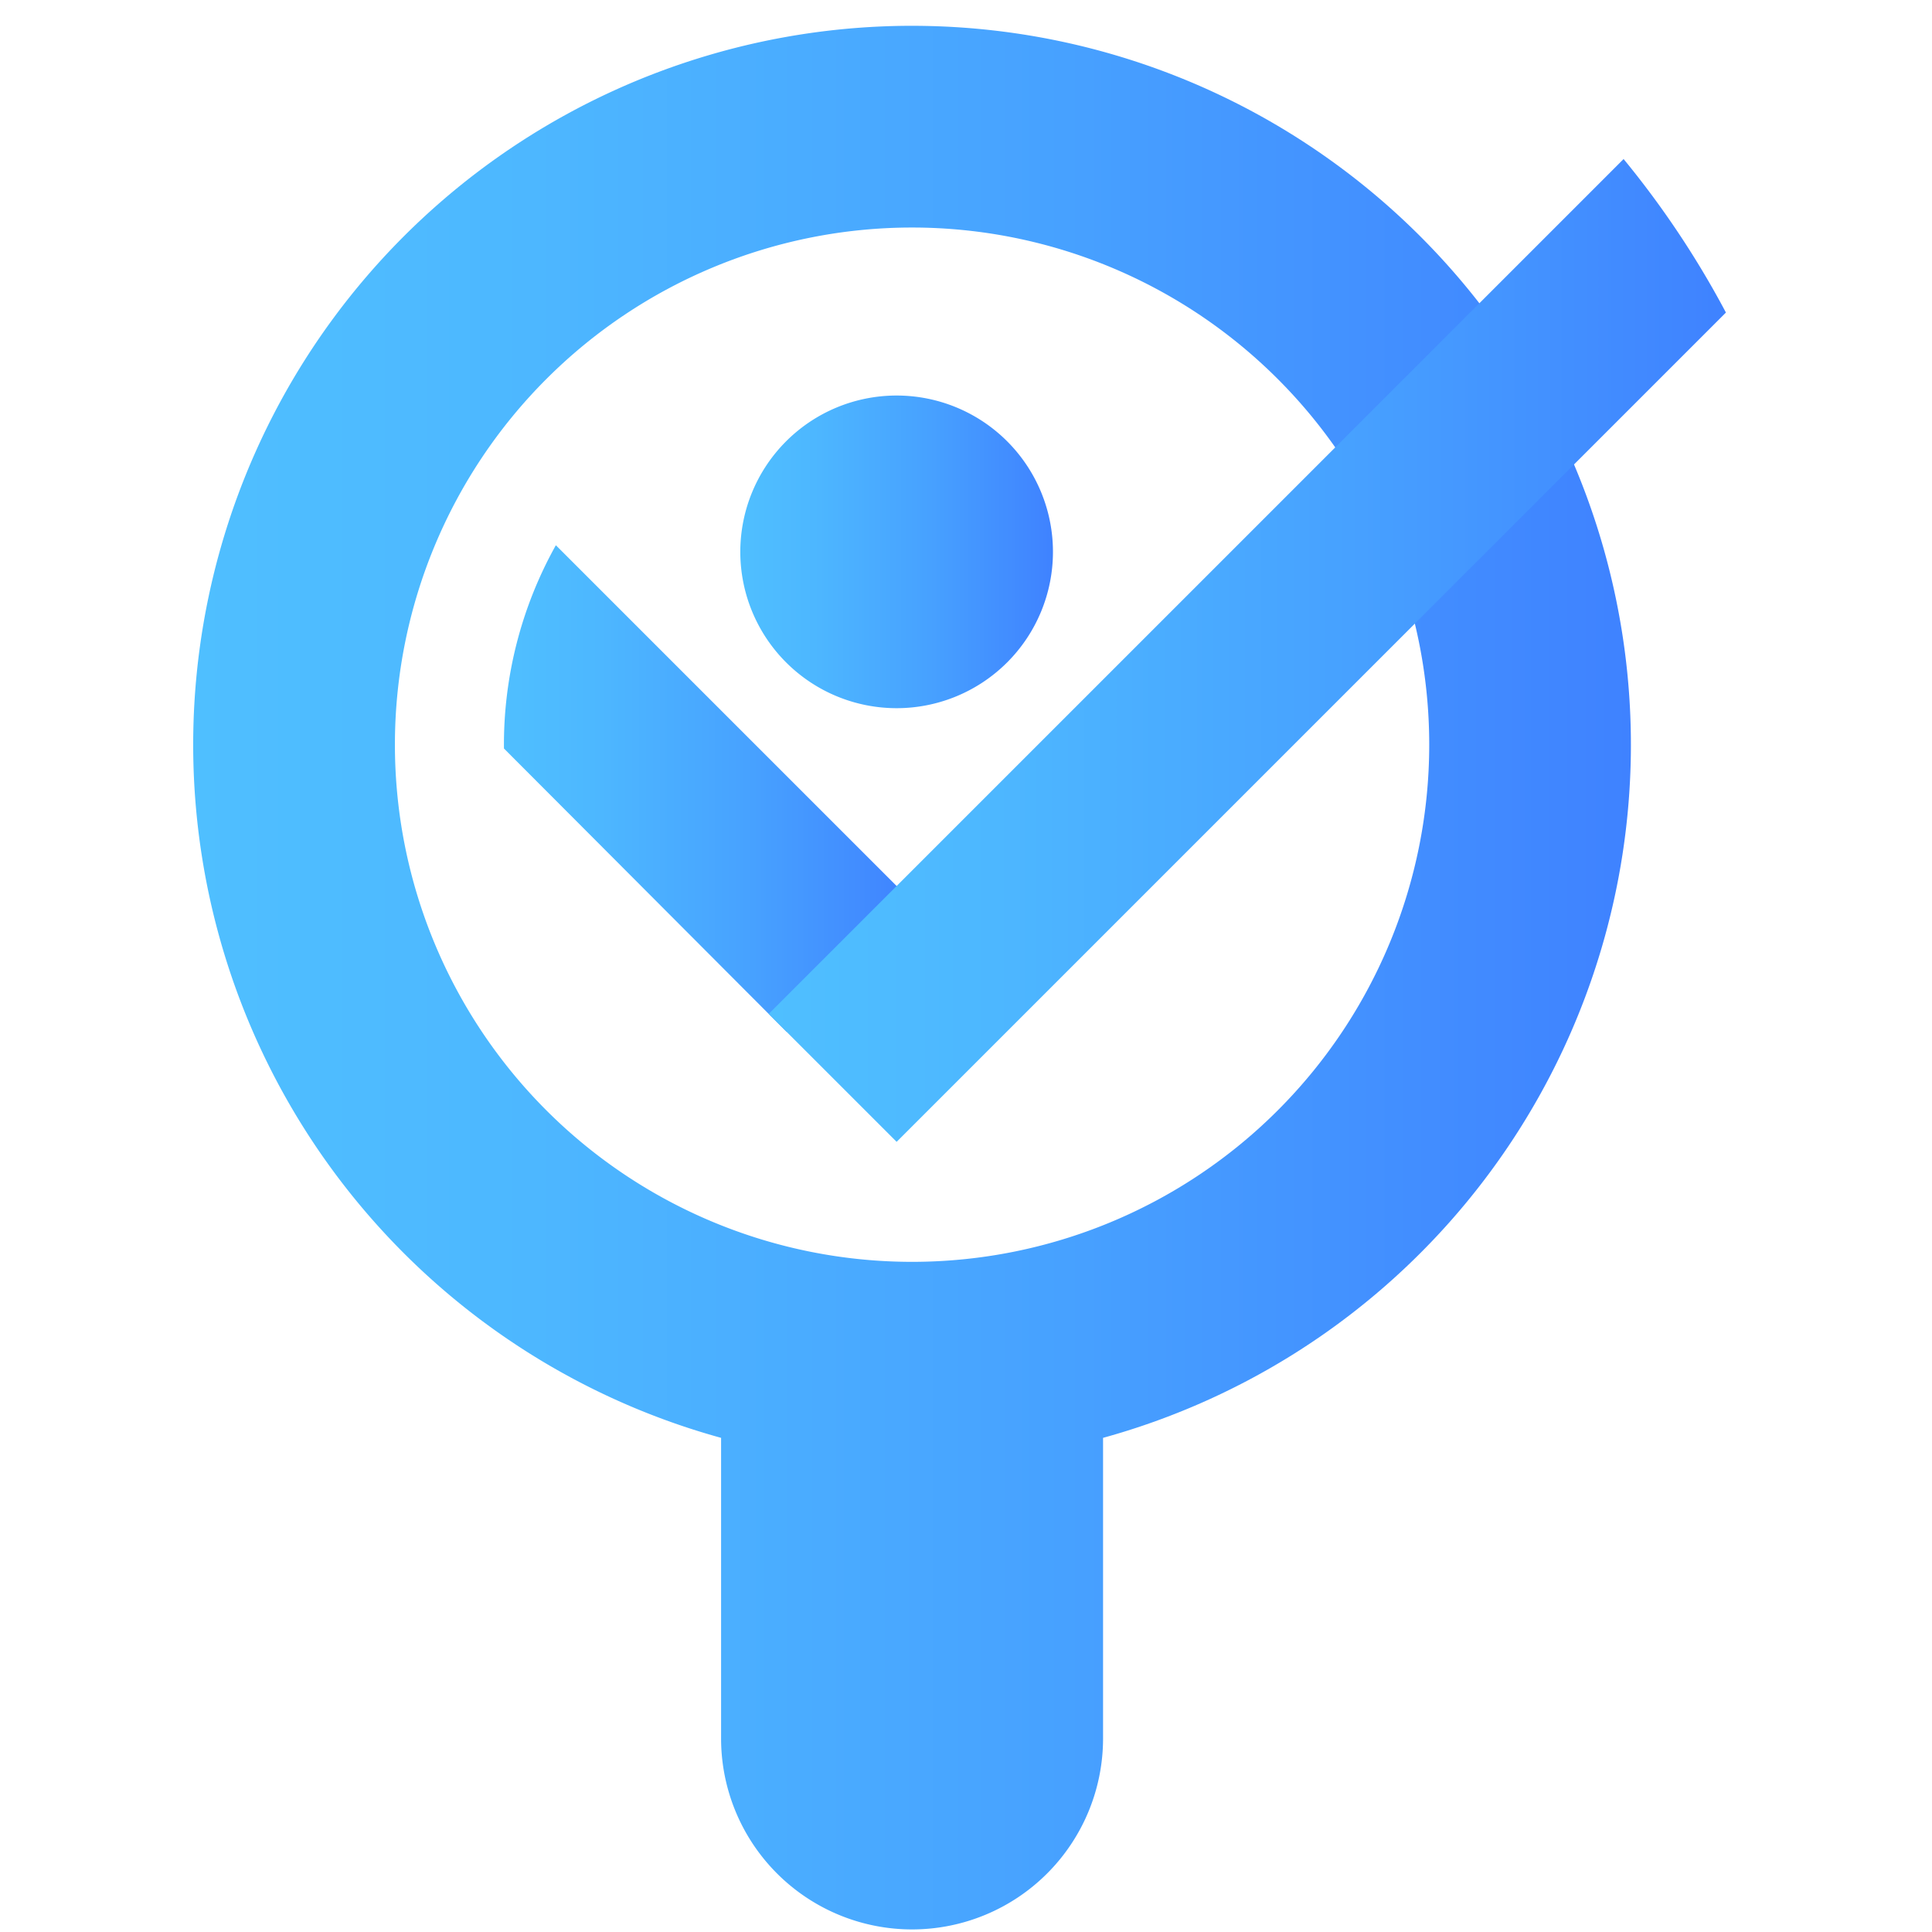 <svg xmlns="http://www.w3.org/2000/svg" xmlns:xlink="http://www.w3.org/1999/xlink" viewBox="0 0 150 150"><defs><style>.a,.b,.c,.d{fill-rule:evenodd;}.a{fill:url(#a);}.b{fill:url(#b);}.c{fill:url(#c);}.d{fill:url(#d);}</style><linearGradient id="a" x1="15" y1="75.902" x2="126.626" y2="75.902" gradientUnits="userSpaceOnUse"><stop offset="0" stop-color="#4fbfff"/><stop offset="0.237" stop-color="#4db7ff"/><stop offset="0.607" stop-color="#47a1ff"/><stop offset="1" stop-color="#3f82ff"/></linearGradient><linearGradient id="b" x1="39.125" y1="61.222" x2="71.005" y2="61.222" xlink:href="#a"/><linearGradient id="c" x1="59.682" y1="50.5" x2="134" y2="50.5" xlink:href="#a"/><linearGradient id="d" x1="57.477" y1="42.845" x2="81.751" y2="42.845" xlink:href="#a"/></defs><path class="a" d="M70.813,17.665a40.152,40.152,0,1,1-40.152,40.152,40.152,40.152,0,0,1,40.152-40.152m0-15.661A55.819,55.819,0,0,1,85.641,111.634v23.338a14.828,14.828,0,0,1-29.656,0V111.634A55.819,55.819,0,0,1,70.813,2.003Z"/><path class="b" d="M71.005,70.181l-9.932,9.931C58.325,77.364,48.876,67.882,39.127,58.114a31.727,31.727,0,0,1,4.03-15.782Z"/><path class="c" d="M122.691,15.712,59.682,78.721l9.932,9.931L134,24.266a71.666,71.666,0,0,0-7.945-11.919Z"/><path class="d" d="M69.614,30.709A12.137,12.137,0,1,1,57.477,42.846,12.137,12.137,0,0,1,69.614,30.709"/></svg>